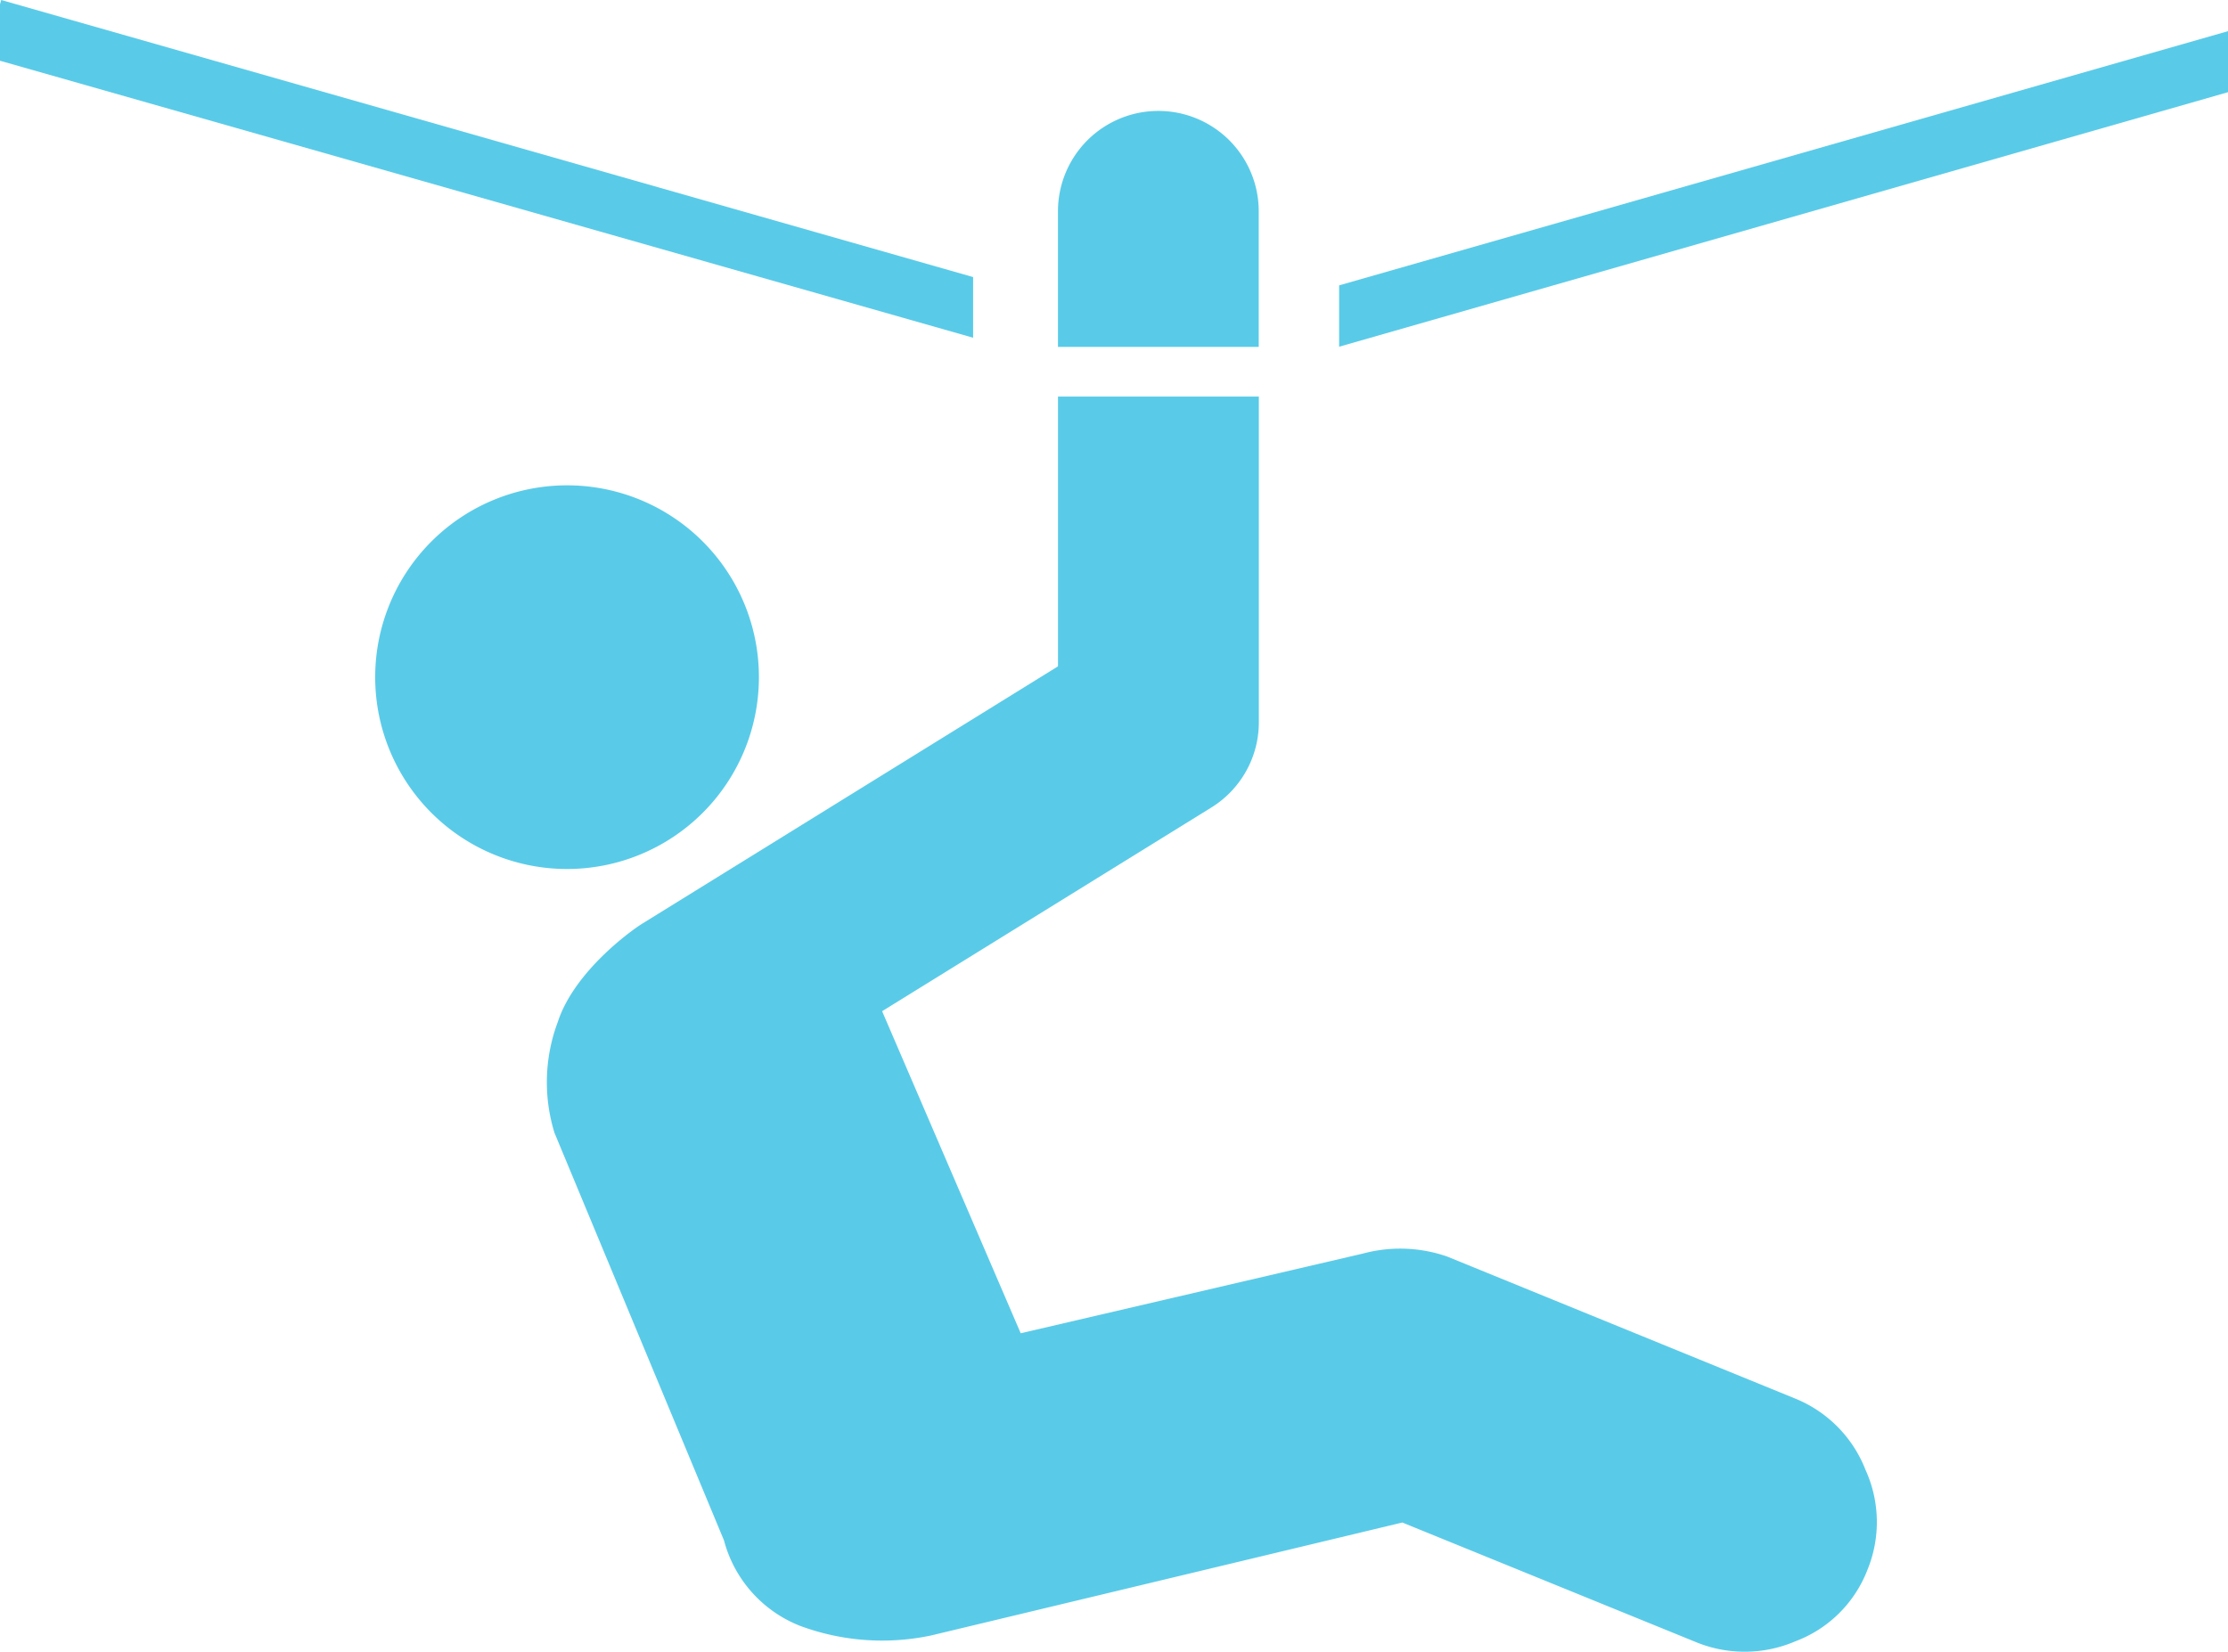 <svg xmlns="http://www.w3.org/2000/svg" width="93.642" height="69.433" viewBox="0 0 93.642 69.433"><g transform="translate(0 0)"><g transform="translate(22.982 4.658)"><path d="M80.226,75.419a5.316,5.316,0,0,0-2.957-3L62.647,66.451a6.013,6.013,0,0,0-3.529-.131l-14.4,3.354L38.893,56.136l13.834-8.561a4.213,4.213,0,0,0,2-3.585V30.3H46.285V41.639L28.816,52.453c-.429.262-2.856,1.993-3.555,4.137a7.219,7.219,0,0,0-.138,4.66l7.125,17.134a5.317,5.317,0,0,0,3.209,3.594,9.924,9.924,0,0,0,5.494.4L60.757,77.63l12.3,5.01a5.39,5.39,0,0,0,4.217-.016,5.206,5.206,0,0,0,3.03-3A5.294,5.294,0,0,0,80.226,75.419Z" transform="translate(-24.8 -18.286)" fill="#59cbe8"/><path d="M55.874,21.866a4.219,4.219,0,1,0-8.438,0v5.7h8.438Z" transform="translate(-25.952 -17.642)" fill="#59cbe8"/></g><path d="M33.329,42.3a8.064,8.064,0,1,1-8.067-8.071A8.061,8.061,0,0,1,33.329,42.3Z" transform="translate(-1.432 -13.827)" fill="#59cbe8"/><path d="M.638,12.734l-.051.181v2.372l40.9,11.644v-2.55Z" transform="translate(-0.587 -12.734)" fill="#59cbe8"/><path d="M97.246,14.114,59.886,24.8v2.579l37.36-10.7Z" transform="translate(-3.603 -12.804)" fill="#59cbe8"/></g></svg>